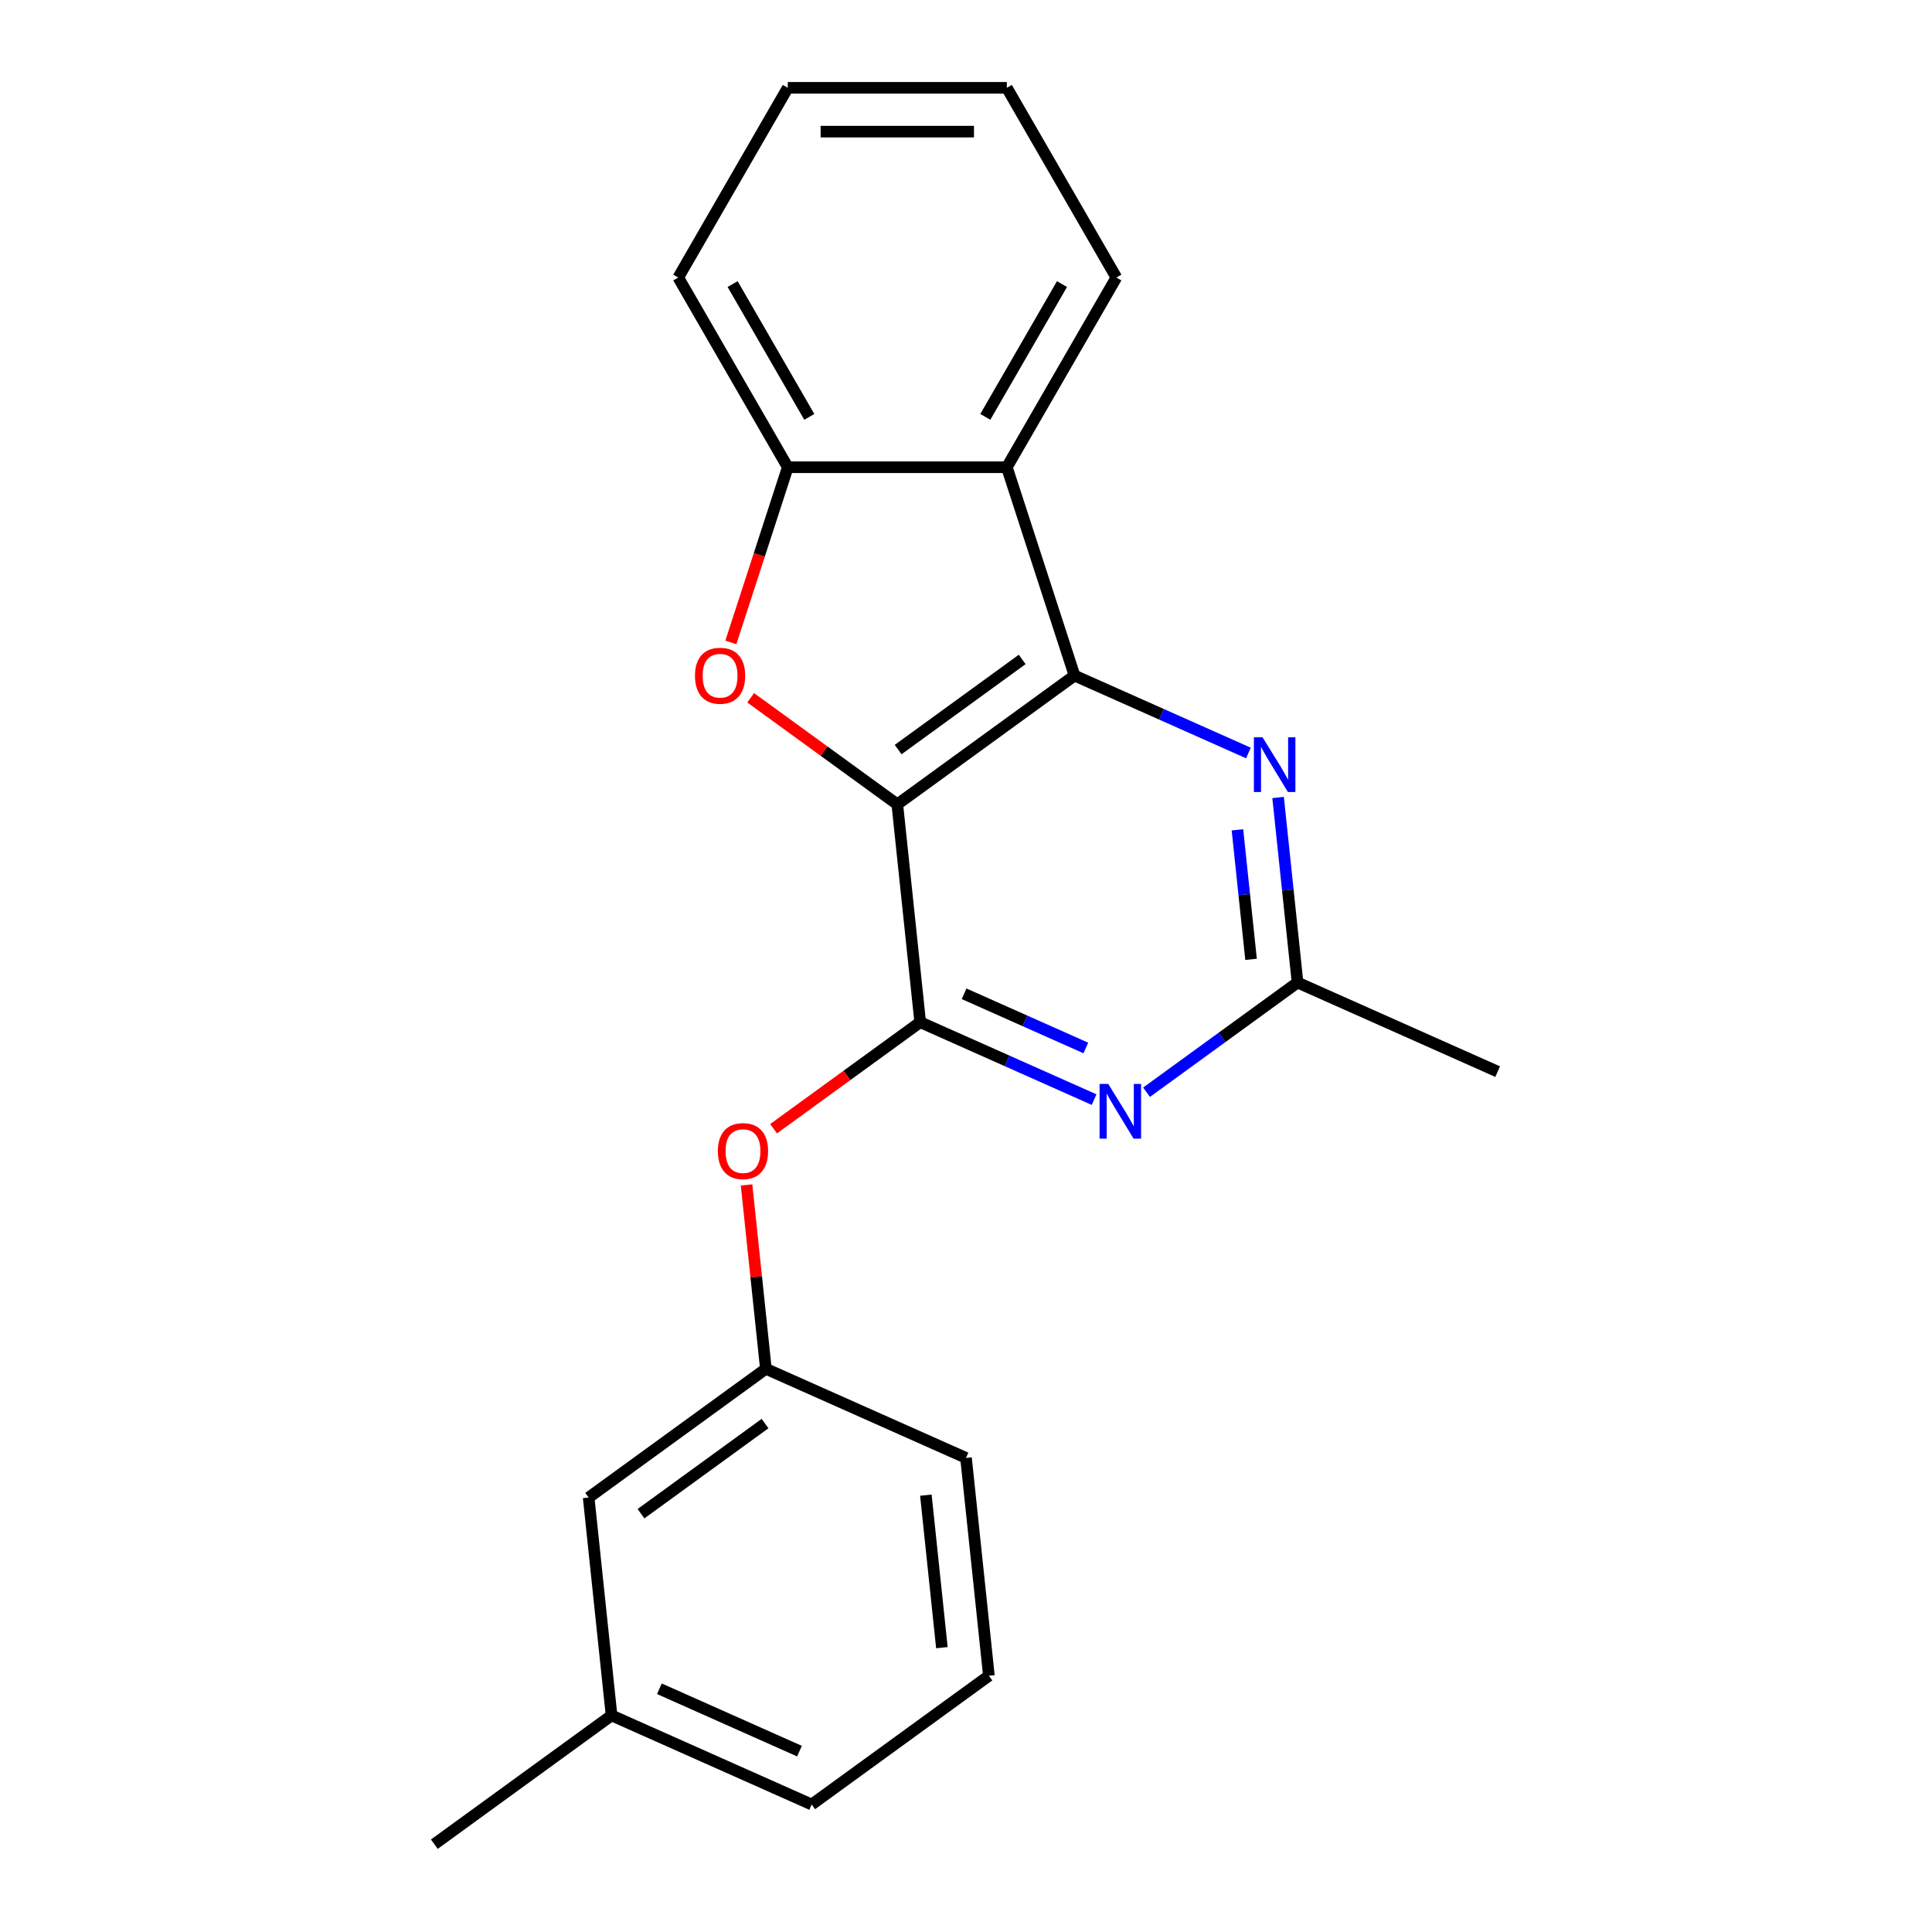 <?xml version='1.0' encoding='iso-8859-1'?>
<svg version='1.1' baseProfile='full'
              xmlns='http://www.w3.org/2000/svg'
                      xmlns:rdkit='http://www.rdkit.org/xml'
                      xmlns:xlink='http://www.w3.org/1999/xlink'
                  xml:space='preserve'
width='1000px' height='1000px' viewBox='0 0 1000 1000'>
<!-- END OF HEADER -->
<rect style='opacity:1.0;fill:#FFFFFF;stroke:none' width='1000' height='1000' x='0' y='0'> </rect>
<path class='bond-0' d='M 464.444,416.321 L 556.174,349.676' style='fill:none;fill-rule:evenodd;stroke:#000000;stroke-width:6px;stroke-linecap:butt;stroke-linejoin:miter;stroke-opacity:1' />
<path class='bond-0' d='M 464.875,387.978 L 529.085,341.327' style='fill:none;fill-rule:evenodd;stroke:#000000;stroke-width:6px;stroke-linecap:butt;stroke-linejoin:miter;stroke-opacity:1' />
<path class='bond-1' d='M 464.444,416.321 L 476.296,529.084' style='fill:none;fill-rule:evenodd;stroke:#000000;stroke-width:6px;stroke-linecap:butt;stroke-linejoin:miter;stroke-opacity:1' />
<path class='bond-2' d='M 464.444,416.321 L 426.497,388.751' style='fill:none;fill-rule:evenodd;stroke:#000000;stroke-width:6px;stroke-linecap:butt;stroke-linejoin:miter;stroke-opacity:1' />
<path class='bond-2' d='M 426.497,388.751 L 388.55,361.18' style='fill:none;fill-rule:evenodd;stroke:#FF0000;stroke-width:6px;stroke-linecap:butt;stroke-linejoin:miter;stroke-opacity:1' />
<path class='bond-4' d='M 556.174,349.676 L 521.136,241.841' style='fill:none;fill-rule:evenodd;stroke:#000000;stroke-width:6px;stroke-linecap:butt;stroke-linejoin:miter;stroke-opacity:1' />
<path class='bond-5' d='M 556.174,349.676 L 601.177,369.712' style='fill:none;fill-rule:evenodd;stroke:#000000;stroke-width:6px;stroke-linecap:butt;stroke-linejoin:miter;stroke-opacity:1' />
<path class='bond-5' d='M 601.177,369.712 L 646.181,389.749' style='fill:none;fill-rule:evenodd;stroke:#0000FF;stroke-width:6px;stroke-linecap:butt;stroke-linejoin:miter;stroke-opacity:1' />
<path class='bond-3' d='M 476.296,529.084 L 521.3,549.121' style='fill:none;fill-rule:evenodd;stroke:#000000;stroke-width:6px;stroke-linecap:butt;stroke-linejoin:miter;stroke-opacity:1' />
<path class='bond-3' d='M 521.3,549.121 L 566.303,569.157' style='fill:none;fill-rule:evenodd;stroke:#0000FF;stroke-width:6px;stroke-linecap:butt;stroke-linejoin:miter;stroke-opacity:1' />
<path class='bond-3' d='M 499.021,514.379 L 530.523,528.404' style='fill:none;fill-rule:evenodd;stroke:#000000;stroke-width:6px;stroke-linecap:butt;stroke-linejoin:miter;stroke-opacity:1' />
<path class='bond-3' d='M 530.523,528.404 L 562.026,542.43' style='fill:none;fill-rule:evenodd;stroke:#0000FF;stroke-width:6px;stroke-linecap:butt;stroke-linejoin:miter;stroke-opacity:1' />
<path class='bond-8' d='M 476.296,529.084 L 438.349,556.654' style='fill:none;fill-rule:evenodd;stroke:#000000;stroke-width:6px;stroke-linecap:butt;stroke-linejoin:miter;stroke-opacity:1' />
<path class='bond-8' d='M 438.349,556.654 L 400.401,584.225' style='fill:none;fill-rule:evenodd;stroke:#FF0000;stroke-width:6px;stroke-linecap:butt;stroke-linejoin:miter;stroke-opacity:1' />
<path class='bond-6' d='M 378.289,332.521 L 393.021,287.181' style='fill:none;fill-rule:evenodd;stroke:#FF0000;stroke-width:6px;stroke-linecap:butt;stroke-linejoin:miter;stroke-opacity:1' />
<path class='bond-6' d='M 393.021,287.181 L 407.753,241.841' style='fill:none;fill-rule:evenodd;stroke:#000000;stroke-width:6px;stroke-linecap:butt;stroke-linejoin:miter;stroke-opacity:1' />
<path class='bond-7' d='M 593.452,565.339 L 632.53,536.947' style='fill:none;fill-rule:evenodd;stroke:#0000FF;stroke-width:6px;stroke-linecap:butt;stroke-linejoin:miter;stroke-opacity:1' />
<path class='bond-7' d='M 632.53,536.947 L 671.607,508.556' style='fill:none;fill-rule:evenodd;stroke:#000000;stroke-width:6px;stroke-linecap:butt;stroke-linejoin:miter;stroke-opacity:1' />
<path class='bond-11' d='M 521.136,241.841 L 577.828,143.648' style='fill:none;fill-rule:evenodd;stroke:#000000;stroke-width:6px;stroke-linecap:butt;stroke-linejoin:miter;stroke-opacity:1' />
<path class='bond-11' d='M 510.002,215.774 L 549.686,147.038' style='fill:none;fill-rule:evenodd;stroke:#000000;stroke-width:6px;stroke-linecap:butt;stroke-linejoin:miter;stroke-opacity:1' />
<path class='bond-21' d='M 521.136,241.841 L 407.753,241.841' style='fill:none;fill-rule:evenodd;stroke:#000000;stroke-width:6px;stroke-linecap:butt;stroke-linejoin:miter;stroke-opacity:1' />
<path class='bond-22' d='M 661.541,412.788 L 666.574,460.672' style='fill:none;fill-rule:evenodd;stroke:#0000FF;stroke-width:6px;stroke-linecap:butt;stroke-linejoin:miter;stroke-opacity:1' />
<path class='bond-22' d='M 666.574,460.672 L 671.607,508.556' style='fill:none;fill-rule:evenodd;stroke:#000000;stroke-width:6px;stroke-linecap:butt;stroke-linejoin:miter;stroke-opacity:1' />
<path class='bond-22' d='M 640.499,429.523 L 644.022,463.042' style='fill:none;fill-rule:evenodd;stroke:#0000FF;stroke-width:6px;stroke-linecap:butt;stroke-linejoin:miter;stroke-opacity:1' />
<path class='bond-22' d='M 644.022,463.042 L 647.545,496.561' style='fill:none;fill-rule:evenodd;stroke:#000000;stroke-width:6px;stroke-linecap:butt;stroke-linejoin:miter;stroke-opacity:1' />
<path class='bond-13' d='M 407.753,241.841 L 351.061,143.648' style='fill:none;fill-rule:evenodd;stroke:#000000;stroke-width:6px;stroke-linecap:butt;stroke-linejoin:miter;stroke-opacity:1' />
<path class='bond-13' d='M 418.887,215.774 L 379.203,147.038' style='fill:none;fill-rule:evenodd;stroke:#000000;stroke-width:6px;stroke-linecap:butt;stroke-linejoin:miter;stroke-opacity:1' />
<path class='bond-14' d='M 671.607,508.556 L 775.188,554.673' style='fill:none;fill-rule:evenodd;stroke:#000000;stroke-width:6px;stroke-linecap:butt;stroke-linejoin:miter;stroke-opacity:1' />
<path class='bond-9' d='M 386.416,613.324 L 391.417,660.908' style='fill:none;fill-rule:evenodd;stroke:#FF0000;stroke-width:6px;stroke-linecap:butt;stroke-linejoin:miter;stroke-opacity:1' />
<path class='bond-9' d='M 391.417,660.908 L 396.419,708.492' style='fill:none;fill-rule:evenodd;stroke:#000000;stroke-width:6px;stroke-linecap:butt;stroke-linejoin:miter;stroke-opacity:1' />
<path class='bond-10' d='M 396.419,708.492 L 304.689,775.137' style='fill:none;fill-rule:evenodd;stroke:#000000;stroke-width:6px;stroke-linecap:butt;stroke-linejoin:miter;stroke-opacity:1' />
<path class='bond-10' d='M 395.988,736.835 L 331.778,783.486' style='fill:none;fill-rule:evenodd;stroke:#000000;stroke-width:6px;stroke-linecap:butt;stroke-linejoin:miter;stroke-opacity:1' />
<path class='bond-16' d='M 396.419,708.492 L 500,754.609' style='fill:none;fill-rule:evenodd;stroke:#000000;stroke-width:6px;stroke-linecap:butt;stroke-linejoin:miter;stroke-opacity:1' />
<path class='bond-12' d='M 304.689,775.137 L 316.541,887.9' style='fill:none;fill-rule:evenodd;stroke:#000000;stroke-width:6px;stroke-linecap:butt;stroke-linejoin:miter;stroke-opacity:1' />
<path class='bond-19' d='M 577.828,143.648 L 521.136,45.455' style='fill:none;fill-rule:evenodd;stroke:#000000;stroke-width:6px;stroke-linecap:butt;stroke-linejoin:miter;stroke-opacity:1' />
<path class='bond-18' d='M 316.541,887.9 L 224.812,954.545' style='fill:none;fill-rule:evenodd;stroke:#000000;stroke-width:6px;stroke-linecap:butt;stroke-linejoin:miter;stroke-opacity:1' />
<path class='bond-24' d='M 316.541,887.9 L 420.122,934.017' style='fill:none;fill-rule:evenodd;stroke:#000000;stroke-width:6px;stroke-linecap:butt;stroke-linejoin:miter;stroke-opacity:1' />
<path class='bond-24' d='M 341.302,874.101 L 413.809,906.384' style='fill:none;fill-rule:evenodd;stroke:#000000;stroke-width:6px;stroke-linecap:butt;stroke-linejoin:miter;stroke-opacity:1' />
<path class='bond-20' d='M 351.061,143.648 L 407.753,45.455' style='fill:none;fill-rule:evenodd;stroke:#000000;stroke-width:6px;stroke-linecap:butt;stroke-linejoin:miter;stroke-opacity:1' />
<path class='bond-15' d='M 511.852,867.372 L 500,754.609' style='fill:none;fill-rule:evenodd;stroke:#000000;stroke-width:6px;stroke-linecap:butt;stroke-linejoin:miter;stroke-opacity:1' />
<path class='bond-15' d='M 487.522,852.828 L 479.225,773.894' style='fill:none;fill-rule:evenodd;stroke:#000000;stroke-width:6px;stroke-linecap:butt;stroke-linejoin:miter;stroke-opacity:1' />
<path class='bond-17' d='M 511.852,867.372 L 420.122,934.017' style='fill:none;fill-rule:evenodd;stroke:#000000;stroke-width:6px;stroke-linecap:butt;stroke-linejoin:miter;stroke-opacity:1' />
<path class='bond-23' d='M 521.136,45.455 L 407.753,45.455' style='fill:none;fill-rule:evenodd;stroke:#000000;stroke-width:6px;stroke-linecap:butt;stroke-linejoin:miter;stroke-opacity:1' />
<path class='bond-23' d='M 504.129,68.131 L 424.76,68.131' style='fill:none;fill-rule:evenodd;stroke:#000000;stroke-width:6px;stroke-linecap:butt;stroke-linejoin:miter;stroke-opacity:1' />
<path  class='atom-3' d='M 359.715 349.756
Q 359.715 342.956, 363.075 339.156
Q 366.435 335.356, 372.715 335.356
Q 378.995 335.356, 382.355 339.156
Q 385.715 342.956, 385.715 349.756
Q 385.715 356.636, 382.315 360.556
Q 378.915 364.436, 372.715 364.436
Q 366.475 364.436, 363.075 360.556
Q 359.715 356.676, 359.715 349.756
M 372.715 361.236
Q 377.035 361.236, 379.355 358.356
Q 381.715 355.436, 381.715 349.756
Q 381.715 344.196, 379.355 341.396
Q 377.035 338.556, 372.715 338.556
Q 368.395 338.556, 366.035 341.356
Q 363.715 344.156, 363.715 349.756
Q 363.715 355.476, 366.035 358.356
Q 368.395 361.236, 372.715 361.236
' fill='#FF0000'/>
<path  class='atom-4' d='M 573.618 561.041
L 582.898 576.041
Q 583.818 577.521, 585.298 580.201
Q 586.778 582.881, 586.858 583.041
L 586.858 561.041
L 590.618 561.041
L 590.618 589.361
L 586.738 589.361
L 576.778 572.961
Q 575.618 571.041, 574.378 568.841
Q 573.178 566.641, 572.818 565.961
L 572.818 589.361
L 569.138 589.361
L 569.138 561.041
L 573.618 561.041
' fill='#0000FF'/>
<path  class='atom-6' d='M 653.495 381.633
L 662.775 396.633
Q 663.695 398.113, 665.175 400.793
Q 666.655 403.473, 666.735 403.633
L 666.735 381.633
L 670.495 381.633
L 670.495 409.953
L 666.615 409.953
L 656.655 393.553
Q 655.495 391.633, 654.255 389.433
Q 653.055 387.233, 652.695 386.553
L 652.695 409.953
L 649.015 409.953
L 649.015 381.633
L 653.495 381.633
' fill='#0000FF'/>
<path  class='atom-9' d='M 371.567 595.809
Q 371.567 589.009, 374.927 585.209
Q 378.287 581.409, 384.567 581.409
Q 390.847 581.409, 394.207 585.209
Q 397.567 589.009, 397.567 595.809
Q 397.567 602.689, 394.167 606.609
Q 390.767 610.489, 384.567 610.489
Q 378.327 610.489, 374.927 606.609
Q 371.567 602.729, 371.567 595.809
M 384.567 607.289
Q 388.887 607.289, 391.207 604.409
Q 393.567 601.489, 393.567 595.809
Q 393.567 590.249, 391.207 587.449
Q 388.887 584.609, 384.567 584.609
Q 380.247 584.609, 377.887 587.409
Q 375.567 590.209, 375.567 595.809
Q 375.567 601.529, 377.887 604.409
Q 380.247 607.289, 384.567 607.289
' fill='#FF0000'/>
</svg>
